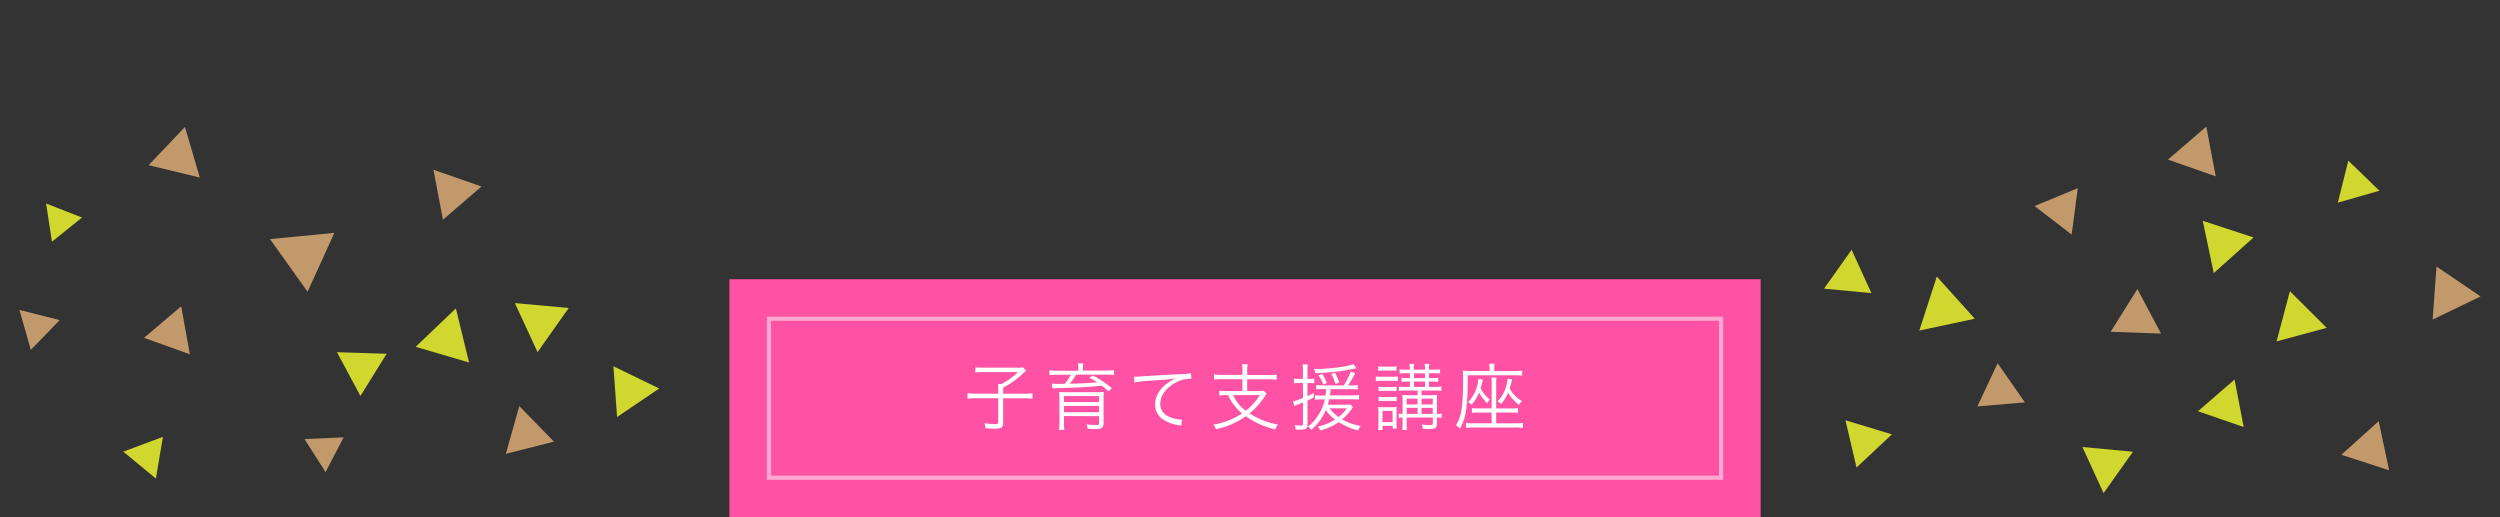 <?xml version="1.0" encoding="UTF-8"?> <svg xmlns="http://www.w3.org/2000/svg" viewBox="0 0 1200 248.34"><rect x="0" y="0" width="1200" height="248.34" fill="#333333" stroke="none"/><defs><style>.cls-1{fill:#ff52a4;}.cls-2{opacity:0.5;}.cls-3{fill:#fff;}.cls-4{fill:#c2996b;}.cls-5{fill:#d0d72f;}.cls-6{fill:none;opacity:0;}</style></defs><g id="レイヤー_2" data-name="レイヤー 2"><g id="ill"><rect class="cls-1" x="350.11" y="134.03" width="495" height="114.31"></rect><g class="cls-2"><rect class="cls-1" x="369.11" y="153.03" width="457" height="76.31"></rect><path class="cls-3" d="M825.11,154v74.31h-455V154h455m2-2h-459v78.31h459V152Z"></path></g><path class="cls-3" d="M479.17,186.64a23,23,0,0,0-.1-2.31h1.61a35.13,35.13,0,0,0,8-5.74H471.72a24.61,24.61,0,0,0-3.54.21v-2.52a25.77,25.77,0,0,0,3.57.21h16.59a15.69,15.69,0,0,0,2.73-.14l1.44,1.61c-.74.63-.77.67-1.26,1.12a42.36,42.36,0,0,1-9.73,7V189h9.83a32.76,32.76,0,0,0,4.24-.21v2.59a34.74,34.74,0,0,0-4.24-.21h-9.83v11.69c0,2.35-.84,2.94-4,2.94-1.12,0-2.2-.07-4.44-.24a8.63,8.63,0,0,0-.6-2.45,34.38,34.38,0,0,0,5,.45c1.37,0,1.68-.17,1.68-1V191.12H468.74a38.56,38.56,0,0,0-4.31.21v-2.59a37,37,0,0,0,4.38.21h10.36Z"></path><path class="cls-3" d="M517.6,177a14,14,0,0,0-.21-2.56H520a13.71,13.71,0,0,0-.21,2.56v.84h11.34a24.19,24.19,0,0,0,3.6-.21V180a27.76,27.76,0,0,0-3.5-.18H516.52a38.31,38.31,0,0,1-3,4.38c4.72-.11,8.12-.28,13.12-.67a30.75,30.75,0,0,0-3.78-2.2l1.75-1.16a59.34,59.34,0,0,1,9.1,6.13l-1.61,1.61a34.41,34.41,0,0,0-3.29-2.77c-6.54.67-13.86,1.05-22,1.19a11.2,11.2,0,0,0-1.58.11l-.42-2.31c1.26.1,1.93.14,3.92.14.7,0,1.09,0,2.28,0a25.8,25.8,0,0,0,3.05-4.41h-6.8a33.46,33.46,0,0,0-3.53.18v-2.31a24.19,24.19,0,0,0,3.6.21H517.6Zm-6.9,22.71v2.8a27.85,27.85,0,0,0,.18,3.85h-2.56a33.06,33.06,0,0,0,.21-4V191.47a23.59,23.59,0,0,0-.17-3.36,35.83,35.83,0,0,0,4.06.14h13.65a30.3,30.3,0,0,0,3.78-.14,33.32,33.32,0,0,0-.14,3.68v11.37c0,2.1-.84,2.77-3.5,2.77-.24,0-1.64,0-4.16-.14a6.25,6.25,0,0,0-.53-2.1A37.62,37.62,0,0,0,526,204c1.33,0,1.54-.14,1.54-1v-3.26Zm16.84-9.59H510.7V193h16.84Zm-16.84,4.73v3h16.84v-3Z"></path><path class="cls-3" d="M544.34,180.8h1.26c.49,0,.91,0,2-.11,4.17-.31,15.37-.94,19.89-1.15a22.78,22.78,0,0,0,4.16-.39l.21,2.63a16.48,16.48,0,0,0-3.92.45,17.79,17.79,0,0,0-6.72,3.54c-2.8,2.34-4.3,5.18-4.3,8.08s1.78,5.29,4.9,6.48a17.91,17.91,0,0,0,5.25,1.12h.35l-.46,2.83-1.08-.21a17.61,17.61,0,0,1-7.56-2.69,8.51,8.51,0,0,1-3.89-7.14c0-4.06,2.38-8,6.55-10.75a23,23,0,0,1,3.32-1.85,68.76,68.76,0,0,1-7.7.77c-7.25.49-10.36.77-12.08,1.15Z"></path><path class="cls-3" d="M596.39,177.82a14.16,14.16,0,0,0-.25-3h2.77a13.33,13.33,0,0,0-.25,3V180h10.47a21.56,21.56,0,0,0,3.67-.25v2.52a26.62,26.62,0,0,0-3.67-.21H598.66v5.64h4.73a16.16,16.16,0,0,0,3.08-.18L608,189a13.53,13.53,0,0,0-1.22,1.71,34.9,34.9,0,0,1-7,7.74,37.15,37.15,0,0,0,13.65,5.32,8,8,0,0,0-1.33,2.34A39.44,39.44,0,0,1,598,199.8,37.39,37.39,0,0,1,583.68,206a7.76,7.76,0,0,0-1.26-2.2,34.37,34.37,0,0,0,13.76-5.36,24.1,24.1,0,0,1-4-4.2,20.14,20.14,0,0,1-2.66-4.58H589a27.73,27.73,0,0,0-3.72.21v-2.38a25.44,25.44,0,0,0,3.75.21h7.32V182h-9.95a26.56,26.56,0,0,0-3.64.21v-2.52a21.69,21.69,0,0,0,3.68.25h9.91Zm-4.48,11.8a18.92,18.92,0,0,0,6,7.52,26.14,26.14,0,0,0,6.82-7.52Z"></path><path class="cls-3" d="M625.4,178.52a20.59,20.59,0,0,0-.21-3.57h2.59a22.68,22.68,0,0,0-.21,3.54v3.39h1.09a13.12,13.12,0,0,0,2.2-.14V184a15.26,15.26,0,0,0-2.2-.14h-1.09v6.27a27.06,27.06,0,0,0,3-1.51l.1,2.07c-1.36.73-1.82,1-3.08,1.57v11.59c0,1.92-.7,2.38-3.61,2.38-.73,0-1.12,0-2.06-.07a7.21,7.21,0,0,0-.46-2.17,22.67,22.67,0,0,0,3,.28c.74,0,.95-.18.95-.67V193.19c-1.47.63-1.51.66-2.63,1.08a11.6,11.6,0,0,0-1.5.63l-.63-2.31c1.19-.17,1.71-.35,4.76-1.57v-7.18h-2a18.7,18.7,0,0,0-2.34.14v-2.27a11.83,11.83,0,0,0,2.34.17h2Zm9.7,8.23a28,28,0,0,0-3.29.14v-2.1A18.43,18.43,0,0,0,635,185h9.94a26.3,26.3,0,0,0,3.39-6.61l2.14.73A38.59,38.59,0,0,1,647,185h1.64a14,14,0,0,0,3.08-.21v2.14a27.75,27.75,0,0,0-3.25-.14H638.7c-.14,1.57-.17,1.92-.31,3h10.15a24.53,24.53,0,0,0,3.81-.21v2.28a30.07,30.07,0,0,0-3.81-.21H638c-.21,1-.39,1.64-.67,2.62h8a17.66,17.66,0,0,0,2.94-.14l1.12,1.44a10,10,0,0,0-.84,1.15,27.17,27.17,0,0,1-4.31,4.62,27.83,27.83,0,0,0,8.82,3.12,12.7,12.7,0,0,0-1.15,2.17,33,33,0,0,1-9.31-4,28.33,28.33,0,0,1-8.89,4,4.84,4.84,0,0,0-1.23-1.89,24.39,24.39,0,0,0,8.33-3.33,20.67,20.67,0,0,1-4.44-4.55,25.62,25.62,0,0,1-7,9.52,4.83,4.83,0,0,0-1.54-1.64,20.54,20.54,0,0,0,5.08-5.67,22.58,22.58,0,0,0,3-7.35h-1.12a25.14,25.14,0,0,0-3.6.17v-2.2a25.42,25.42,0,0,0,3.64.17h1.43c.14-1,.21-1.78.28-3Zm16.06-10c-.63.11-.63.11-1.75.35a101.84,101.84,0,0,1-18.06,2,4.79,4.79,0,0,0-.73-2h.87c6.83,0,15.37-1.12,18.06-2.34Zm-16,7.88a15.33,15.33,0,0,0-2.28-4.45l1.79-.7a17.56,17.56,0,0,1,2.17,4.38Zm3,11.37a19,19,0,0,0,4.38,4.13,16.86,16.86,0,0,0,3.92-4.13ZM641,184.3a19,19,0,0,0-2-4.8l1.78-.52a19.05,19.05,0,0,1,2.07,4.69Z"></path><path class="cls-3" d="M660.4,180.66a13.73,13.73,0,0,0,2.69.17h5.22a13,13,0,0,0,2.66-.17v2.27a14.83,14.83,0,0,0-2.41-.14h-5.47a19.63,19.63,0,0,0-2.69.14Zm1.05,25.79a22.5,22.5,0,0,0,.21-3.46v-4.52a19.87,19.87,0,0,0-.18-3.15,17,17,0,0,0,2.42.14h4.27a12.35,12.35,0,0,0,2.28-.14,20.11,20.11,0,0,0-.11,2.94v4.62a22.11,22.11,0,0,0,.14,2.84h-2v-1.3h-4.83v2Zm.07-30.63a12.41,12.41,0,0,0,2.55.18h3.68a12.69,12.69,0,0,0,2.56-.18V178a19.63,19.63,0,0,0-2.56-.14h-3.68a18.38,18.38,0,0,0-2.55.14Zm.17,9.81a15.22,15.22,0,0,0,2.42.14H668a14.19,14.19,0,0,0,2.34-.14v2.13a17.32,17.32,0,0,0-2.34-.14h-3.89a16.79,16.79,0,0,0-2.42.14Zm0,4.79a13.68,13.68,0,0,0,2.42.14H668a13.59,13.59,0,0,0,2.38-.14v2.17a15.84,15.84,0,0,0-2.38-.14h-3.89a15.67,15.67,0,0,0-2.38.14Zm1.89,12.18h4.87v-5.39h-4.87Zm11.17-15.15a16.43,16.43,0,0,0-3.29.21v-2.14a16.67,16.67,0,0,0,3.29.21h2v-2.59h-1.19a16.23,16.23,0,0,0-2.87.18v-2a21.61,21.61,0,0,0,2.87.14h1.19v-2.31h-1.92a17.7,17.7,0,0,0-3,.17v-2.1a13,13,0,0,0,3,.21h1.89a12.76,12.76,0,0,0-.21-2.73h2.31a12.26,12.26,0,0,0-.21,2.73H684a9,9,0,0,0-.21-2.73h2.31a14.69,14.69,0,0,0-.21,2.73h2.35a13.28,13.28,0,0,0,3-.21v2.1a18.36,18.36,0,0,0-3-.17h-2.35v2.31h1.61a22.21,22.21,0,0,0,2.87-.14v2a16.45,16.45,0,0,0-2.87-.18h-1.61v2.59h2.7a15.77,15.77,0,0,0,3.25-.21v2.14a16.17,16.17,0,0,0-3.25-.21h-6.27v2.24h4.13a27.68,27.68,0,0,0,3.4-.18,9.59,9.59,0,0,0-.14,1.16c0,.56,0,.56,0,2.41v5.6a10,10,0,0,0,2.28-.17v2.06a19.6,19.6,0,0,0-2.28-.17v2.83c0,2.14-.7,2.66-3.36,2.66-1,0-2.34,0-3.46-.14a8.72,8.72,0,0,0-.39-2,26.45,26.45,0,0,0,4,.28c1,0,1.26-.18,1.26-1V200.4H675.21v2.13a30.21,30.21,0,0,0,.14,3.85h-2.24a38.23,38.23,0,0,0,.14-3.85V200.4a9.52,9.52,0,0,0-1.86.17v-2.06a9,9,0,0,0,1.86.17V193c0-1.37,0-2.28-.14-3.4,1,.07,1.89.11,3.85.11h3.5v-2.24Zm5.71,3.92h-5.25v2.76h5.25Zm0,4.41h-5.25v2.9h5.25ZM684,181.5v-2.31h-5.32v2.31Zm0,4.23v-2.59h-5.32v2.59Zm3.71,8.4v-2.76h-5.39v2.76Zm0,4.55v-2.9h-5.39v2.9Z"></path><path class="cls-3" d="M715,176.84a11.36,11.36,0,0,0-.21-2.24h2.59a13.16,13.16,0,0,0-.18,2.28v1.22h9.63a28.46,28.46,0,0,0,3.81-.21v2.42a28.18,28.18,0,0,0-3.67-.18H704.53c0,15.37-.8,20.41-3.78,25.66a7,7,0,0,0-1.89-1.68,17.55,17.55,0,0,0,2.52-6.69c.63-3.29.91-8.15.91-15.43V180.9c0-1.19-.07-2.06-.17-3,1.15.1,2.38.17,3.71.17H715Zm1,7.53a15.84,15.84,0,0,0-.18-3.15h2.52a15.4,15.4,0,0,0-.17,3.15v11.69h7.35a18.72,18.72,0,0,0,3.11-.18v2.31a18.47,18.47,0,0,0-3.11-.17h-7.35v5.18h9.48A22.25,22.25,0,0,0,731,203v2.41a26.45,26.45,0,0,0-3.64-.21h-20a28.53,28.53,0,0,0-3.65.21V203a21.32,21.32,0,0,0,3.44.18H716V198h-6.48a16.24,16.24,0,0,0-3,.17v-2.31a15.16,15.16,0,0,0,3,.18H716Zm-4.13-2.14c-.77,2.84-1,3.4-1.16,4.13a15.74,15.74,0,0,0,4.45,5.43,7.87,7.87,0,0,0-1.33,1.78,22.72,22.72,0,0,1-3.89-5.14,20.07,20.07,0,0,1-3.61,5.88,5.12,5.12,0,0,0-1.64-1.33,16.65,16.65,0,0,0,3.82-6.13,18.24,18.24,0,0,0,1.12-5Zm14-.1c-.14.56-.14.56-.63,2.31-.31,1.08-.42,1.43-.59,2.06a15.28,15.28,0,0,0,5.88,6,8.38,8.38,0,0,0-1.44,1.82,20.81,20.81,0,0,1-5.21-5.78,20.94,20.94,0,0,1-3.36,5.39,5.53,5.53,0,0,0-1.72-1.29,16.36,16.36,0,0,0,3.85-6.23,15.6,15.6,0,0,0,1-4.66Z"></path><polygon class="cls-4" points="997.34 90.32 976.57 98.9 994.39 112.6 997.34 90.32"></polygon><polygon class="cls-4" points="1059.04 60.77 1040.62 76.6 1063.54 84.64 1059.04 60.77"></polygon><polygon class="cls-4" points="1169.53 127.93 1167.67 153.4 1190.66 142.28 1169.53 127.93"></polygon><polygon class="cls-5" points="294.45 175.82 296.2 200.17 316.41 186.47 294.45 175.82"></polygon><polygon class="cls-5" points="247.15 145.48 258.03 169.03 272.98 147.84 247.15 145.48"></polygon><polygon class="cls-4" points="208.06 81.48 212.62 105.47 231.11 89.52 208.06 81.48"></polygon><polygon class="cls-4" points="129.59 114.76 147.64 140.04 160.51 111.77 129.59 114.76"></polygon><polygon class="cls-5" points="218.83 148.04 199.51 166.48 225.14 173.99 218.83 148.04"></polygon><polygon class="cls-4" points="9.34 148.77 14.8 167.95 28.67 153.63 9.34 148.77"></polygon><polygon class="cls-4" points="249.26 194.92 242.8 217.85 265.89 211.98 249.26 194.92"></polygon><polygon class="cls-4" points="146.16 210.75 156.28 226.6 164.94 209.92 146.16 210.75"></polygon><polygon class="cls-5" points="78.19 209.69 59.17 216.8 74.83 229.71 78.19 209.69"></polygon><polygon class="cls-5" points="161.75 169.05 173.01 190.07 185.58 169.81 161.75 169.05"></polygon><polygon class="cls-4" points="88.77 60.95 71.33 79.28 95.92 85.22 88.77 60.95"></polygon><polygon class="cls-4" points="86.98 147.02 69.12 162.16 91.15 170.06 86.98 147.02"></polygon><polygon class="cls-5" points="39.38 104.42 22.13 97.69 24.93 116 39.38 104.42"></polygon><polygon class="cls-5" points="888.78 119.91 875.53 138.55 898.29 140.71 888.78 119.91"></polygon><polygon class="cls-5" points="885.83 201.74 891.13 224.41 908.12 208.49 885.83 201.74"></polygon><polygon class="cls-4" points="958.87 174.34 949.13 195.08 971.96 193.15 958.87 174.34"></polygon><polygon class="cls-5" points="1127.19 77.11 1122.16 97.26 1142.12 91.55 1127.19 77.11"></polygon><polygon class="cls-4" points="1025.96 138.73 1013.11 159.25 1037.3 160.12 1025.96 138.73"></polygon><polygon class="cls-5" points="1072.58 182.18 1055.03 197.39 1076.98 204.98 1072.58 182.18"></polygon><polygon class="cls-5" points="1099.15 139.78 1092.75 163.87 1116.81 157.36 1099.15 139.78"></polygon><polygon class="cls-5" points="999.55 214.56 1009.72 236.71 1023.82 216.83 999.55 214.56"></polygon><polygon class="cls-5" points="929.68 132.75 921.26 158.66 947.91 152.99 929.68 132.75"></polygon><polygon class="cls-4" points="1141.77 202.16 1123.86 218.29 1146.78 225.73 1141.77 202.16"></polygon><polygon class="cls-5" points="1057.33 105.99 1062.6 131.09 1081.7 113.97 1057.33 105.99"></polygon><rect class="cls-6" width="1200" height="247.09"></rect></g></g></svg> 